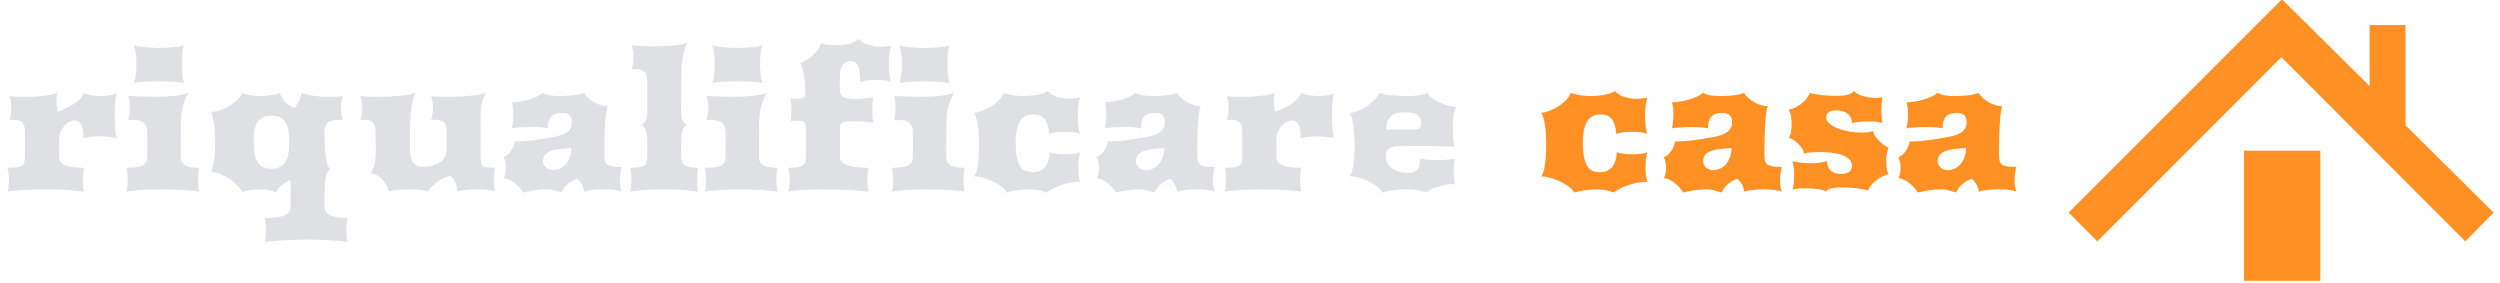 <svg xmlns="http://www.w3.org/2000/svg" xmlns:xlink="http://www.w3.org/1999/xlink" xmlns:svgjs="http://svgjs.dev/svgjs" width="1500" height="170" viewBox="0 0 1500 170"><g transform="matrix(1,0,0,1,-0.909,-0.768)"><svg xmlns="http://www.w3.org/2000/svg" xmlns:xlink="http://www.w3.org/1999/xlink" viewBox="0 0 396 45" data-background-color="#293040" preserveAspectRatio="xMidYMid meet" height="170" width="1500"><g id="tight-bounds" transform="matrix(1,0,0,1,0.24,0.203)"><svg viewBox="0 0 395.52 44.594" height="44.594" width="395.52"><g><svg viewBox="0 0 488.242 55.048" height="44.594" width="395.52"><g transform="matrix(1,0,0,1,0,7.608)"><svg viewBox="0 0 395.52 39.832" height="39.832" width="395.52"><g id="textblocktransform"><svg viewBox="0 0 395.52 39.832" height="39.832" width="395.52" id="textblock"><g><svg viewBox="0 0 395.52 39.832" height="39.832" width="395.52"><g transform="matrix(1,0,0,1,0,0)"><svg width="395.52" viewBox="2.69 -40.77 535.9 54.2" height="39.832" data-palette-color="#dee0e4"><g class="wordmark-text-0" data-fill-palette-color="primary" id="text-0"><path d="M2.69 0L2.69 0Q2.88-0.63 2.95-1.51 3.03-2.39 3.03-3.25L3.03-3.25Q3.03-4.03 2.93-4.81 2.83-5.59 2.69-6.35L2.69-6.35Q4.05-6.35 4.94-6.47 5.83-6.59 6.37-6.9 6.91-7.2 7.12-7.76 7.32-8.33 7.32-9.2L7.32-9.2 7.32-15.99Q7.3-17.04 7.06-17.66 6.81-18.29 6.38-18.62 5.96-18.95 5.33-19.06 4.71-19.17 3.93-19.17L3.93-19.17 3.17-19.17Q3.37-19.65 3.52-20.52 3.66-21.39 3.66-22.34L3.66-22.34Q3.66-23.27 3.53-24.11 3.39-24.95 3.17-25.46L3.17-25.46Q3.88-25.37 4.87-25.32 5.86-25.27 7.01-25.27L7.01-25.27Q8.18-25.27 9.44-25.33 10.69-25.39 11.89-25.51 13.09-25.63 14.15-25.85 15.21-26.07 15.99-26.37L15.99-26.37Q15.82-25.88 15.76-25.38 15.7-24.88 15.7-24.34L15.7-24.34Q15.7-23.58 15.81-22.83 15.92-22.07 16.04-21.36L16.04-21.36Q17.09-21.66 18.25-22.2 19.41-22.75 20.42-23.44 21.44-24.12 22.14-24.88 22.85-25.63 23.02-26.37L23.02-26.37Q23.73-25.95 24.87-25.73 26-25.51 27.47-25.51L27.47-25.51Q28.05-25.51 28.69-25.55 29.32-25.59 29.92-25.67 30.52-25.76 31.02-25.93 31.52-26.1 31.84-26.37L31.84-26.37Q31.64-25.88 31.53-25.15 31.42-24.41 31.36-23.57 31.3-22.73 31.27-21.86 31.25-21 31.25-20.24L31.25-20.24Q31.25-19.48 31.3-18.52 31.35-17.55 31.42-16.66 31.49-15.77 31.6-15.11 31.71-14.45 31.84-14.28L31.84-14.28Q31.03-14.48 29.82-14.61 28.61-14.75 27.29-14.75L27.29-14.75Q25.98-14.75 24.8-14.61 23.63-14.48 22.9-14.28L22.9-14.28Q22.9-16.89 22.3-17.94 21.7-18.99 20.53-18.99L20.53-18.99Q19.95-18.99 19.25-18.66 18.55-18.33 17.96-17.7 17.36-17.07 16.92-16.15 16.48-15.23 16.41-14.06L16.41-14.06 16.43-9.2Q16.43-8.33 16.93-7.76 17.43-7.2 18.31-6.9 19.19-6.59 20.41-6.47 21.63-6.35 23.07-6.35L23.07-6.35Q22.92-5.83 22.84-5.08 22.75-4.32 22.75-3.47L22.75-3.47Q22.75-2.54 22.83-1.6 22.9-0.66 23.07 0L23.07 0Q22.29-0.12 21.14-0.23 20-0.34 18.63-0.43 17.26-0.51 15.72-0.56 14.18-0.61 12.65-0.61L12.65-0.61Q11.47-0.61 10.02-0.57 8.57-0.54 7.15-0.45 5.74-0.37 4.53-0.26 3.32-0.15 2.69 0ZM36.35-28.93L36.35-28.93Q36.5-29.2 36.63-29.74 36.77-30.27 36.85-30.98 36.94-31.69 37-32.51 37.06-33.33 37.06-34.18L37.06-34.18Q37.06-34.96 37-35.71 36.94-36.45 36.84-37.1 36.74-37.74 36.61-38.26 36.47-38.77 36.33-39.06L36.33-39.06Q36.77-38.92 37.49-38.78 38.21-38.65 39.1-38.55 39.99-38.45 40.98-38.39 41.97-38.33 42.92-38.33L42.92-38.33Q43.8-38.33 44.83-38.37 45.87-38.4 46.84-38.5 47.8-38.6 48.58-38.73 49.36-38.87 49.75-39.06L49.75-39.06Q49.61-38.75 49.5-38.23 49.39-37.72 49.3-37.07 49.22-36.43 49.18-35.68 49.14-34.94 49.14-34.18L49.14-34.18Q49.14-33.4 49.18-32.64 49.22-31.88 49.3-31.19 49.39-30.49 49.5-29.91 49.61-29.32 49.75-28.93L49.75-28.93Q49.36-29.05 48.62-29.14 47.87-29.22 46.93-29.28 45.99-29.35 44.97-29.38 43.94-29.42 42.99-29.42L42.99-29.42Q42.04-29.42 41.04-29.38 40.04-29.35 39.12-29.28 38.21-29.22 37.47-29.14 36.74-29.05 36.35-28.93ZM34.4 0L34.4 0Q34.59-0.63 34.67-1.51 34.74-2.39 34.74-3.25L34.74-3.25Q34.74-4.03 34.64-4.81 34.54-5.59 34.4-6.35L34.4-6.35Q35.76-6.35 36.8-6.47 37.84-6.59 38.54-6.9 39.23-7.2 39.58-7.76 39.94-8.33 39.94-9.2L39.94-9.2 39.94-15.99Q39.91-17.04 39.56-17.66 39.21-18.29 38.62-18.62 38.03-18.95 37.27-19.06 36.5-19.17 35.64-19.17L35.64-19.17 34.86-19.17Q35.06-19.65 35.2-20.52 35.35-21.39 35.35-22.34L35.35-22.34Q35.35-23.27 35.21-24.13 35.08-25 34.86-25.51L34.86-25.51Q36.94-25.42 38.73-25.37 40.52-25.32 42.11-25.32L42.11-25.32Q45.07-25.32 47.21-25.55 49.36-25.78 50.9-26.37L50.9-26.37Q50.41-25.42 50.05-24.55 49.68-23.68 49.42-22.72 49.17-21.75 49.03-20.61 48.9-19.46 48.9-17.97L48.9-17.97 48.87-9.2Q48.87-8.33 49.25-7.76 49.63-7.2 50.29-6.9 50.95-6.59 51.85-6.47 52.76-6.35 53.81-6.35L53.81-6.35Q53.66-5.83 53.57-5.08 53.49-4.32 53.49-3.47L53.49-3.47Q53.49-2.54 53.55-1.6 53.61-0.66 53.81 0L53.81 0Q53.15-0.12 52-0.23 50.85-0.34 49.5-0.43 48.14-0.51 46.66-0.56 45.19-0.61 43.87-0.61L43.87-0.61Q42.7-0.61 41.32-0.57 39.94-0.54 38.61-0.45 37.28-0.37 36.15-0.26 35.03-0.15 34.4 0ZM56.98-5.25L56.98-5.25Q57.27-5.88 57.65-7.84 58.03-9.79 58.03-13.26L58.03-13.26Q58.03-16.7 57.65-18.65 57.27-20.61 56.98-21.24L56.98-21.24Q58.32-21.34 59.64-21.83 60.96-22.31 62.09-23.03 63.23-23.75 64.08-24.62 64.94-25.49 65.35-26.37L65.35-26.37Q65.64-26.15 66.14-25.99 66.65-25.83 67.29-25.72 67.94-25.61 68.67-25.56 69.4-25.51 70.16-25.51L70.16-25.51Q70.97-25.51 71.76-25.59 72.55-25.66 73.25-25.78 73.95-25.9 74.47-26.05 75-26.2 75.26-26.37L75.26-26.37Q75.51-25.56 75.93-24.91 76.36-24.27 76.9-23.77 77.44-23.27 78.03-22.92 78.63-22.58 79.22-22.39L79.22-22.39Q80-23.24 80.49-24.28 80.98-25.32 81.05-26.37L81.05-26.37Q81.83-26.07 82.76-25.85 83.69-25.63 84.69-25.51 85.69-25.39 86.71-25.33 87.74-25.27 88.72-25.27L88.72-25.27Q89.67-25.27 90.53-25.32 91.4-25.37 92.11-25.46L92.11-25.46Q91.89-24.95 91.76-24.11 91.62-23.27 91.62-22.34L91.62-22.34Q91.62-21.39 91.77-20.52 91.91-19.65 92.11-19.17L92.11-19.17 91.33-19.17Q90.47-19.17 89.73-19.06 88.98-18.95 88.43-18.62 87.89-18.29 87.56-17.66 87.23-17.04 87.23-15.99L87.23-15.99Q87.23-14.23 87.29-12.55 87.35-10.86 87.53-9.5 87.71-8.13 88.02-7.19 88.33-6.25 88.81-6.01L88.81-6.01Q88.3-5.83 88-5.16 87.69-4.49 87.52-3.42 87.35-2.34 87.29-0.89 87.23 0.56 87.23 2.27L87.23 2.27 87.28 4.2Q87.28 5.08 87.81 5.64 88.35 6.2 89.23 6.51 90.11 6.81 91.19 6.93 92.28 7.06 93.38 7.06L93.38 7.06Q93.23 7.81 93.13 8.59 93.04 9.38 93.04 10.16L93.04 10.16Q93.04 11.01 93.11 11.9 93.18 12.79 93.38 13.43L93.38 13.43Q92.72 13.28 91.41 13.16 90.11 13.04 88.56 12.96 87.01 12.89 85.43 12.84 83.86 12.79 82.69 12.79L82.69 12.79Q81.15 12.79 79.46 12.84 77.78 12.89 76.22 12.99 74.65 13.09 73.36 13.2 72.07 13.31 71.28 13.43L71.28 13.43Q71.45 12.77 71.53 11.82 71.6 10.86 71.6 9.94L71.6 9.94Q71.6 9.08 71.52 8.33 71.43 7.57 71.28 7.06L71.28 7.06Q72.7 7.06 73.96 6.93 75.21 6.81 76.15 6.51 77.09 6.2 77.63 5.64 78.17 5.08 78.17 4.2L78.17 4.2 78.17-3.1Q76.46-2.39 75.51-1.5 74.56-0.61 74.29 0.24L74.29 0.24Q73.7-0.1 72.48-0.35 71.26-0.61 69.72-0.61L69.72-0.61Q68.23-0.61 67.06-0.35 65.89-0.1 65.35 0.24L65.35 0.24Q64.94-0.61 64.08-1.54 63.23-2.47 62.1-3.26 60.98-4.05 59.65-4.6 58.32-5.15 56.98-5.25ZM68.31-13.23L68.31-13.23Q68.31-11.35 68.56-10.01 68.82-8.67 69.4-7.8 69.99-6.93 70.92-6.52 71.85-6.1 73.19-6.1L73.19-6.1Q74.6-6.1 75.51-6.64 76.41-7.18 76.92-8.13 77.44-9.08 77.63-10.39 77.83-11.69 77.83-13.23L77.83-13.23Q77.83-14.77 77.63-16.05 77.44-17.33 76.92-18.27 76.41-19.21 75.51-19.74 74.6-20.26 73.19-20.26L73.19-20.26Q71.85-20.26 70.92-19.87 69.99-19.48 69.4-18.63 68.82-17.77 68.56-16.44 68.31-15.11 68.31-13.23ZM99.55-5.03L99.55-5.03Q100.33-6.01 100.63-7.52 100.92-9.03 100.9-11.16L100.9-11.16 100.85-15.99Q100.82-17.04 100.6-17.66 100.38-18.29 99.97-18.62 99.55-18.95 98.94-19.06 98.33-19.17 97.55-19.17L97.55-19.17 96.79-19.17Q96.99-19.65 97.14-20.52 97.28-21.39 97.28-22.34L97.28-22.34Q97.28-23.27 97.15-24.13 97.01-25 96.79-25.51L96.79-25.51Q97.55-25.39 98.75-25.34 99.94-25.29 101.38-25.29L101.38-25.29Q102.75-25.29 104.23-25.35 105.71-25.42 107.07-25.54 108.44-25.66 109.61-25.87 110.78-26.07 111.56-26.37L111.56-26.37Q111.08-25.42 110.77-24.21 110.47-23 110.3-21.63 110.12-20.26 110.08-18.79 110.03-17.31 110.03-15.82L110.03-15.82 110.03-11.57Q110.03-10.62 110.15-9.74 110.27-8.86 110.64-8.17 111-7.47 111.66-7.06 112.32-6.64 113.4-6.64L113.4-6.64Q114.49-6.64 115.63-6.86 116.76-7.08 117.7-7.63 118.64-8.18 119.23-9.11 119.82-10.03 119.82-11.43L119.82-11.43 119.82-15.99Q119.79-16.92 119.66-17.53 119.52-18.14 119.13-18.51 118.74-18.87 118.05-19.02 117.35-19.17 116.18-19.17L116.18-19.17 115.67-19.17Q115.86-19.65 116.01-20.52 116.15-21.39 116.15-22.34L116.15-22.34Q116.15-23.27 116.02-24.13 115.89-25 115.67-25.51L115.67-25.51Q116.42-25.39 117.62-25.34 118.82-25.29 120.26-25.29L120.26-25.29Q121.62-25.29 123.1-25.35 124.58-25.42 125.94-25.54 127.31-25.66 128.48-25.87 129.66-26.07 130.44-26.37L130.44-26.37Q129.92-25.78 129.61-24.96 129.29-24.15 129.13-23.16 128.97-22.17 128.92-21.04 128.87-19.92 128.87-18.77L128.87-18.77Q128.87-18.02 128.89-17.27 128.9-16.53 128.9-15.82L128.9-15.82 128.87-9.52Q128.87-8.52 128.94-7.9 129-7.28 129.36-6.93 129.73-6.59 130.52-6.47 131.32-6.35 132.78-6.35L132.78-6.35Q132.59-5.79 132.48-4.97 132.37-4.15 132.37-3.32L132.37-3.32Q132.37-2.39 132.45-1.48 132.54-0.56 132.78 0L132.78 0Q132.19-0.27 130.88-0.44 129.56-0.61 128-0.61L128-0.61Q126.24-0.61 124.8-0.44 123.36-0.27 122.58 0L122.58 0Q122.58-0.85 122.42-1.51 122.26-2.17 122.01-2.69 121.77-3.2 121.45-3.56 121.14-3.93 120.82-4.2L120.82-4.2Q119.79-4 118.84-3.54 117.89-3.08 117.09-2.48 116.3-1.88 115.74-1.22 115.18-0.56 114.96 0L114.96 0Q114.76-0.15 114.21-0.26 113.66-0.37 112.94-0.45 112.22-0.54 111.42-0.57 110.61-0.61 109.88-0.61L109.88-0.61Q109.15-0.61 108.35-0.57 107.56-0.54 106.8-0.45 106.05-0.37 105.42-0.26 104.8-0.15 104.44 0L104.44 0Q104.22-0.85 103.76-1.67 103.31-2.49 102.68-3.17 102.04-3.86 101.25-4.35 100.46-4.83 99.55-5.03ZM135.02-3.59L135.02-3.59Q135.34-4.15 135.49-4.88 135.63-5.62 135.63-6.37L135.63-6.37Q135.63-7.15 135.46-7.93 135.29-8.72 135.02-9.2L135.02-9.2Q135.68-9.42 136.21-9.91 136.73-10.4 137.11-11.01 137.49-11.62 137.73-12.26 137.98-12.89 138.05-13.43L138.05-13.43Q138.17-13.38 138.32-13.38 138.47-13.38 138.64-13.38L138.64-13.38Q140.44-13.38 143.01-13.72 145.57-14.06 148.55-14.62L148.55-14.62Q149.94-14.89 150.84-15.28 151.75-15.67 152.28-16.17 152.82-16.67 153.03-17.26 153.24-17.85 153.24-18.51L153.24-18.51Q153.24-19.7 152.64-20.35 152.04-21 150.58-21L150.58-21Q148.65-21 147.73-20.03 146.82-19.07 146.82-16.87L146.82-16.87Q146.01-17.07 144.86-17.15 143.72-17.24 142.32-17.24L142.32-17.24Q141.62-17.24 140.9-17.21 140.18-17.19 139.49-17.15 138.81-17.11 138.22-17.04 137.64-16.97 137.22-16.87L137.22-16.87Q137.37-17.63 137.48-18.58 137.59-19.53 137.59-20.8L137.59-20.8Q137.59-21.22 137.58-21.57 137.56-21.92 137.53-22.27 137.49-22.61 137.42-22.99 137.34-23.36 137.22-23.83L137.22-23.83Q138.25-23.83 139.47-24.04 140.69-24.24 141.85-24.58 143.01-24.93 143.96-25.39 144.91-25.85 145.42-26.37L145.42-26.37Q145.86-26.15 146.28-25.99 146.69-25.83 147.23-25.72 147.77-25.61 148.48-25.56 149.18-25.51 150.19-25.51L150.19-25.51Q152.48-25.51 154.1-25.74 155.73-25.98 156.44-26.37L156.44-26.37Q156.83-25.63 157.56-24.98 158.29-24.32 159.16-23.84 160.02-23.36 160.92-23.08 161.81-22.8 162.54-22.8L162.54-22.8 162.76-22.8Q162.54-22.27 162.39-21.31 162.25-20.36 162.15-19.18 162.05-17.99 162-16.67 161.95-15.36 161.92-14.07 161.88-12.79 161.88-11.67 161.88-10.55 161.88-9.77L161.88-9.77Q161.88-8.76 162.05-8.14 162.22-7.52 162.72-7.18 163.22-6.84 164.14-6.71 165.05-6.59 166.52-6.59L166.52-6.59Q166.42-6.3 166.34-5.87 166.25-5.44 166.18-4.96 166.1-4.47 166.07-3.98 166.03-3.49 166.03-3.08L166.03-3.08Q166.03-1.17 166.52 0L166.52 0Q165.93-0.27 164.61-0.44 163.3-0.61 161.73-0.61L161.73-0.61Q159.98-0.61 158.62-0.44 157.27-0.27 156.48 0L156.48 0Q156.29-1.34 155.74-2.15 155.19-2.95 154.63-3.42L154.63-3.42Q153.77-3.15 153.07-2.7 152.36-2.25 151.81-1.72 151.26-1.2 150.92-0.67 150.58-0.15 150.48 0.24L150.48 0.24Q149.92 0.1 149.47-0.05 149.01-0.2 148.55-0.33 148.09-0.46 147.55-0.54 147.01-0.61 146.28-0.61L146.28-0.61Q145.52-0.61 144.68-0.54 143.84-0.46 143.01-0.33 142.18-0.2 141.46-0.05 140.74 0.1 140.22 0.24L140.22 0.24Q139.81-0.44 139.2-1.11 138.59-1.78 137.89-2.33 137.2-2.88 136.45-3.22 135.71-3.56 135.02-3.59ZM145.52-8.13L145.52-8.13Q145.52-7.54 145.77-7.09 146.01-6.64 146.39-6.34 146.77-6.03 147.23-5.87 147.7-5.71 148.13-5.71L148.13-5.71Q148.94-5.71 149.78-6.03 150.62-6.35 151.33-7.04 152.04-7.74 152.53-8.86 153.02-9.99 153.12-11.6L153.12-11.6Q151.02-11.55 149.56-11.32 148.11-11.08 147.21-10.66 146.3-10.23 145.91-9.59 145.52-8.96 145.52-8.13ZM168.76 0L168.76 0Q168.96-0.63 169.03-1.51 169.1-2.39 169.1-3.25L169.1-3.25Q169.1-4.03 169.01-4.81 168.91-5.59 168.76-6.35L168.76-6.35Q170.13-6.35 171.02-6.47 171.91-6.59 172.42-6.9 172.94-7.2 173.13-7.76 173.33-8.33 173.33-9.2L173.33-9.2 173.33-13.31Q173.33-14.09 173.24-14.87 173.16-15.65 172.96-16.28 172.77-16.92 172.44-17.37 172.11-17.82 171.64-17.94L171.64-17.94Q172.16-18.09 172.49-18.35 172.81-18.6 173-19.04 173.18-19.48 173.25-20.15 173.33-20.83 173.33-21.8L173.33-21.8 173.33-29.54Q173.3-30.59 173.06-31.21 172.81-31.84 172.39-32.17 171.96-32.5 171.34-32.6 170.72-32.71 169.93-32.71L169.93-32.71 169.18-32.71Q169.37-33.2 169.52-34.07 169.67-34.94 169.67-35.89L169.67-35.89Q169.67-36.82 169.53-37.68 169.4-38.55 169.18-39.06L169.18-39.06Q169.64-38.99 170.3-38.94 170.96-38.89 171.74-38.85 172.52-38.82 173.4-38.79 174.28-38.77 175.21-38.77L175.21-38.77Q176.45-38.77 177.72-38.82 178.99-38.87 180.15-38.96 181.31-39.06 182.3-39.23 183.29-39.4 183.95-39.67L183.95-39.67Q183.43-38.72 183.14-37.55 182.85-36.38 182.68-35.06 182.51-33.74 182.46-32.3 182.41-30.86 182.41-29.37L182.41-29.37 182.38-21.75Q182.38-20.78 182.47-20.1 182.56-19.43 182.75-18.99 182.95-18.55 183.26-18.31 183.58-18.07 184.07-17.94L184.07-17.94Q183.56-17.8 183.23-17.35 182.9-16.89 182.71-16.26 182.53-15.63 182.46-14.86 182.38-14.09 182.38-13.31L182.38-13.31 182.38-9.2Q182.38-8.33 182.7-7.76 183.02-7.2 183.62-6.9 184.22-6.59 185.06-6.47 185.9-6.35 186.95-6.35L186.95-6.35Q186.8-5.83 186.72-5.08 186.63-4.32 186.63-3.47L186.63-3.47Q186.63-2.54 186.69-1.6 186.76-0.66 186.95 0L186.95 0Q186.29-0.12 185.18-0.23 184.07-0.34 182.75-0.43 181.43-0.51 180-0.56 178.58-0.61 177.26-0.61L177.26-0.61Q176.09-0.61 174.85-0.57 173.62-0.54 172.49-0.45 171.35-0.37 170.37-0.26 169.4-0.15 168.76 0ZM190.63-28.93L190.63-28.93Q190.78-29.2 190.92-29.74 191.05-30.27 191.13-30.98 191.22-31.69 191.28-32.51 191.34-33.33 191.34-34.18L191.34-34.18Q191.34-34.96 191.28-35.71 191.22-36.45 191.12-37.1 191.03-37.74 190.89-38.26 190.76-38.77 190.61-39.06L190.61-39.06Q191.05-38.92 191.77-38.78 192.49-38.65 193.38-38.55 194.27-38.45 195.26-38.39 196.25-38.33 197.2-38.33L197.2-38.33Q198.08-38.33 199.12-38.37 200.16-38.4 201.12-38.5 202.08-38.6 202.87-38.73 203.65-38.87 204.04-39.06L204.04-39.06Q203.89-38.75 203.78-38.23 203.67-37.72 203.59-37.07 203.5-36.43 203.46-35.68 203.43-34.94 203.43-34.18L203.43-34.18Q203.43-33.4 203.46-32.64 203.5-31.88 203.59-31.19 203.67-30.49 203.78-29.91 203.89-29.32 204.04-28.93L204.04-28.93Q203.65-29.05 202.9-29.14 202.16-29.22 201.22-29.28 200.28-29.35 199.25-29.38 198.23-29.42 197.28-29.42L197.28-29.42Q196.32-29.42 195.32-29.38 194.32-29.35 193.41-29.28 192.49-29.22 191.76-29.14 191.03-29.05 190.63-28.93ZM188.68 0L188.68 0Q188.88-0.63 188.95-1.51 189.02-2.39 189.02-3.25L189.02-3.25Q189.02-4.03 188.93-4.81 188.83-5.59 188.68-6.35L188.68-6.35Q190.05-6.35 191.09-6.47 192.12-6.59 192.82-6.9 193.52-7.2 193.87-7.76 194.22-8.33 194.22-9.2L194.22-9.2 194.22-15.99Q194.2-17.04 193.84-17.66 193.49-18.29 192.9-18.62 192.32-18.95 191.55-19.06 190.78-19.17 189.93-19.17L189.93-19.17 189.15-19.17Q189.34-19.65 189.49-20.52 189.63-21.39 189.63-22.34L189.63-22.34Q189.63-23.27 189.5-24.13 189.36-25 189.15-25.51L189.15-25.51Q191.22-25.42 193.01-25.37 194.81-25.32 196.4-25.32L196.4-25.32Q199.35-25.32 201.5-25.55 203.65-25.78 205.19-26.37L205.19-26.37Q204.7-25.42 204.33-24.55 203.96-23.68 203.71-22.72 203.45-21.75 203.32-20.61 203.18-19.46 203.18-17.97L203.18-17.97 203.16-9.2Q203.16-8.33 203.54-7.76 203.92-7.2 204.57-6.9 205.23-6.59 206.14-6.47 207.04-6.35 208.09-6.35L208.09-6.35Q207.94-5.83 207.86-5.08 207.77-4.32 207.77-3.47L207.77-3.47Q207.77-2.54 207.83-1.6 207.9-0.66 208.09 0L208.09 0Q207.43-0.12 206.28-0.23 205.14-0.34 203.78-0.43 202.43-0.51 200.95-0.56 199.47-0.61 198.15-0.61L198.15-0.61Q196.98-0.61 195.6-0.57 194.22-0.54 192.89-0.45 191.56-0.37 190.44-0.26 189.32-0.15 188.68 0ZM210.99 0L210.99 0Q211.19-0.63 211.26-1.51 211.34-2.39 211.34-3.25L211.34-3.25Q211.34-4.03 211.24-4.81 211.14-5.59 210.99-6.35L210.99-6.35Q212.36-6.35 213.25-6.47 214.14-6.59 214.68-6.9 215.22-7.2 215.42-7.76 215.63-8.33 215.63-9.2L215.63-9.2 215.63-16.99Q215.63-17.6 215.52-17.98 215.41-18.36 215.14-18.58 214.88-18.8 214.44-18.87 214-18.95 213.34-18.95L213.34-18.95Q212.97-18.95 212.54-18.9 212.12-18.85 211.58-18.75L211.58-18.75Q211.7-19.46 211.75-20.29 211.8-21.12 211.8-21.97L211.8-21.97Q211.8-22.75 211.75-23.51 211.7-24.27 211.58-24.9L211.58-24.9Q212.63-24.76 213.36-24.76L213.36-24.76Q213.95-24.76 214.36-24.8 214.78-24.85 215.03-25.04 215.29-25.22 215.41-25.57 215.53-25.93 215.53-26.56L215.53-26.56Q215.53-27.73 215.42-28.94 215.31-30.15 215.11-31.23 214.9-32.3 214.64-33.14 214.39-33.98 214.09-34.4L214.09-34.4Q214.9-34.5 215.82-35.06 216.73-35.62 217.55-36.4 218.37-37.18 218.95-38.06 219.54-38.94 219.68-39.67L219.68-39.67Q220.22-39.31 221.42-39.18 222.61-39.06 224.01-39.06L224.01-39.06Q226.15-39.06 227.57-39.53 228.99-39.99 229.74-40.77L229.74-40.77Q230.09-40.31 230.67-39.92 231.26-39.53 232.01-39.25 232.77-38.96 233.65-38.81 234.53-38.65 235.46-38.65L235.46-38.65Q236.75-38.65 237.38-38.76 238.02-38.87 238.39-38.96L238.39-38.96Q238.09-38.18 237.93-36.84 237.78-35.5 237.78-34.13L237.78-34.13Q237.78-33.4 237.81-32.65 237.85-31.91 237.93-31.25 238.02-30.59 238.13-30.07 238.24-29.54 238.39-29.25L238.39-29.25Q237.78-29.54 236.77-29.68 235.77-29.81 234.38-29.81L234.38-29.81Q232.99-29.81 231.92-29.68 230.84-29.54 230.11-29.25L230.11-29.25Q230.11-32.15 229.58-33.48 229.06-34.81 227.55-34.81L227.55-34.81Q226.18-34.81 225.45-33.79 224.71-32.76 224.71-30.37L224.71-30.37 224.71-27.12Q224.71-26.51 224.86-26.06 225.01-25.61 225.46-25.31 225.91-25 226.73-24.85 227.55-24.71 228.91-24.71L228.91-24.71Q230.67-24.71 233.6-25.15L233.6-25.15Q233.48-24.51 233.43-23.66 233.38-22.8 233.38-21.9L233.38-21.9Q233.38-19.82 233.6-18.43L233.6-18.43Q232.06-18.6 230.92-18.68 229.77-18.75 228.86-18.75L228.86-18.75Q227.47-18.75 226.65-18.69 225.84-18.63 225.41-18.43 224.98-18.24 224.86-17.87 224.74-17.5 224.74-16.89L224.74-16.89 224.74-9.2Q224.74-8.33 225.4-7.76 226.06-7.2 227.12-6.9 228.18-6.59 229.55-6.47 230.92-6.35 232.36-6.35L232.36-6.35Q232.21-5.83 232.12-5.08 232.04-4.32 232.04-3.47L232.04-3.47Q232.04-2.54 232.11-1.6 232.18-0.66 232.36 0L232.36 0Q231.57-0.12 230.16-0.23 228.74-0.34 227.05-0.43 225.35-0.51 223.55-0.56 221.76-0.61 220.22-0.61L220.22-0.61Q219.05-0.61 217.71-0.57 216.36-0.54 215.08-0.45 213.8-0.37 212.71-0.26 211.63-0.15 210.99 0ZM240.58-28.93L240.58-28.93Q240.73-29.2 240.86-29.74 241-30.27 241.08-30.98 241.17-31.69 241.23-32.51 241.29-33.33 241.29-34.18L241.29-34.18Q241.29-34.96 241.23-35.71 241.17-36.45 241.07-37.1 240.97-37.74 240.84-38.26 240.7-38.77 240.56-39.06L240.56-39.06Q241-38.92 241.72-38.78 242.44-38.65 243.33-38.55 244.22-38.45 245.21-38.39 246.2-38.33 247.15-38.33L247.15-38.33Q248.03-38.33 249.06-38.37 250.1-38.4 251.07-38.5 252.03-38.6 252.81-38.73 253.59-38.87 253.98-39.06L253.98-39.06Q253.84-38.75 253.73-38.23 253.62-37.72 253.53-37.07 253.45-36.43 253.41-35.68 253.37-34.94 253.37-34.18L253.37-34.18Q253.37-33.4 253.41-32.64 253.45-31.88 253.53-31.19 253.62-30.49 253.73-29.91 253.84-29.32 253.98-28.93L253.98-28.93Q253.59-29.05 252.85-29.14 252.1-29.22 251.16-29.28 250.22-29.35 249.2-29.38 248.17-29.42 247.22-29.42L247.22-29.42Q246.27-29.42 245.27-29.38 244.27-29.35 243.35-29.28 242.44-29.22 241.7-29.14 240.97-29.05 240.58-28.93ZM238.63 0L238.63 0Q238.82-0.63 238.9-1.51 238.97-2.39 238.97-3.25L238.97-3.25Q238.97-4.03 238.87-4.81 238.77-5.59 238.63-6.35L238.63-6.35Q239.99-6.35 241.03-6.47 242.07-6.59 242.77-6.9 243.46-7.2 243.82-7.76 244.17-8.33 244.17-9.2L244.17-9.2 244.17-15.99Q244.15-17.04 243.79-17.66 243.44-18.29 242.85-18.62 242.27-18.95 241.5-19.06 240.73-19.17 239.87-19.17L239.87-19.17 239.09-19.17Q239.29-19.65 239.43-20.52 239.58-21.39 239.58-22.34L239.58-22.34Q239.58-23.27 239.45-24.13 239.31-25 239.09-25.51L239.09-25.51Q241.17-25.42 242.96-25.37 244.76-25.32 246.34-25.32L246.34-25.32Q249.3-25.32 251.44-25.55 253.59-25.78 255.13-26.37L255.13-26.37Q254.64-25.42 254.28-24.55 253.91-23.68 253.65-22.72 253.4-21.75 253.26-20.61 253.13-19.46 253.13-17.97L253.13-17.97 253.11-9.2Q253.11-8.33 253.48-7.76 253.86-7.2 254.52-6.9 255.18-6.59 256.08-6.47 256.99-6.35 258.04-6.35L258.04-6.35Q257.89-5.83 257.8-5.08 257.72-4.32 257.72-3.47L257.72-3.47Q257.72-2.54 257.78-1.6 257.84-0.66 258.04 0L258.04 0Q257.38-0.12 256.23-0.23 255.08-0.34 253.73-0.43 252.37-0.51 250.9-0.56 249.42-0.61 248.1-0.61L248.1-0.61Q246.93-0.61 245.55-0.57 244.17-0.54 242.84-0.45 241.51-0.37 240.39-0.26 239.26-0.15 238.63 0ZM260.77-4.05L260.5-4.05Q260.89-4.47 261.15-5.4 261.4-6.32 261.56-7.52 261.72-8.72 261.78-10.06 261.84-11.4 261.84-12.65L261.84-12.65Q261.84-13.87 261.77-15.16 261.7-16.46 261.53-17.6 261.35-18.75 261.11-19.65 260.87-20.56 260.5-21L260.5-21Q261.48-21.09 262.7-21.56 263.92-22.02 265.05-22.73 266.19-23.44 267.1-24.38 268.02-25.32 268.41-26.37L268.41-26.37Q268.73-26.2 269.28-26.05 269.83-25.9 270.52-25.78 271.22-25.66 272.04-25.59 272.85-25.51 273.71-25.51L273.71-25.51Q274.76-25.51 275.76-25.61 276.76-25.71 277.61-25.88 278.47-26.05 279.14-26.31 279.81-26.56 280.18-26.86L280.18-26.86Q280.52-26.39 281.11-26.01 281.69-25.63 282.45-25.35 283.21-25.07 284.08-24.93 284.96-24.78 285.89-24.78L285.89-24.78Q287.18-24.78 287.82-24.89 288.45-25 288.82-25.1L288.82-25.1Q288.53-24.32 288.37-22.97 288.21-21.63 288.21-20.26L288.21-20.26Q288.21-19.53 288.25-18.79 288.28-18.04 288.37-17.38 288.45-16.72 288.56-16.2 288.67-15.67 288.82-15.38L288.82-15.38Q288.21-15.67 287.21-15.81 286.21-15.94 284.82-15.94L284.82-15.94Q283.42-15.94 282.35-15.81 281.28-15.67 280.54-15.38L280.54-15.38Q280.35-17.97 279.4-19.27 278.44-20.58 276.42-20.58L276.42-20.58Q275.42-20.58 274.54-20.26 273.66-19.95 273.01-19.1 272.37-18.26 271.99-16.82 271.61-15.38 271.61-13.13L271.61-13.13Q271.61-10.6 271.96-9.05 272.32-7.5 272.91-6.63 273.51-5.76 274.34-5.47 275.17-5.18 276.12-5.18L276.12-5.18Q277.39-5.18 278.25-5.63 279.1-6.08 279.62-6.81 280.13-7.54 280.37-8.51 280.62-9.47 280.69-10.5L280.69-10.5Q281.54-10.18 282.68-10.07 283.82-9.96 284.99-9.96L284.99-9.96Q286.04-9.96 287.03-10.07 288.01-10.18 288.82-10.5L288.82-10.5Q288.7-10.13 288.6-9.61 288.5-9.08 288.44-8.53 288.38-7.98 288.36-7.45 288.33-6.91 288.33-6.49L288.33-6.49Q288.33-5.74 288.37-5.16 288.41-4.59 288.48-4.13 288.55-3.66 288.64-3.27 288.72-2.88 288.82-2.51L288.82-2.51Q288.62-2.54 288.43-2.55 288.23-2.56 288.04-2.56L288.04-2.56Q287.01-2.56 285.85-2.32 284.69-2.08 283.58-1.68 282.47-1.29 281.48-0.79 280.5-0.29 279.84 0.24L279.84 0.24Q279.13-0.05 277.94-0.33 276.76-0.61 275.37-0.61L275.37-0.61Q274.49-0.61 273.59-0.54 272.68-0.46 271.88-0.33 271.07-0.2 270.39-0.05 269.7 0.1 269.24 0.24L269.24 0.24Q269.14-0.17 268.67-0.66 268.19-1.15 267.47-1.62 266.75-2.1 265.87-2.54 264.99-2.98 264.09-3.32 263.19-3.66 262.32-3.86 261.45-4.05 260.77-4.05L260.77-4.05ZM293.21-3.59L293.21-3.59Q293.53-4.15 293.68-4.88 293.82-5.62 293.82-6.37L293.82-6.37Q293.82-7.15 293.65-7.93 293.48-8.72 293.21-9.2L293.21-9.2Q293.87-9.42 294.4-9.91 294.92-10.4 295.3-11.01 295.68-11.62 295.92-12.26 296.17-12.89 296.24-13.43L296.24-13.43Q296.36-13.38 296.51-13.38 296.65-13.38 296.83-13.38L296.83-13.38Q298.63-13.38 301.2-13.72 303.76-14.06 306.74-14.62L306.74-14.62Q308.13-14.89 309.03-15.28 309.94-15.67 310.47-16.17 311.01-16.67 311.22-17.26 311.43-17.85 311.43-18.51L311.43-18.51Q311.43-19.7 310.83-20.35 310.23-21 308.76-21L308.76-21Q306.84-21 305.92-20.03 305-19.07 305-16.87L305-16.87Q304.2-17.07 303.05-17.15 301.9-17.24 300.51-17.24L300.51-17.24Q299.8-17.24 299.08-17.21 298.36-17.19 297.68-17.15 297-17.11 296.41-17.04 295.82-16.97 295.41-16.87L295.41-16.87Q295.56-17.63 295.67-18.58 295.78-19.53 295.78-20.8L295.78-20.8Q295.78-21.22 295.76-21.57 295.75-21.92 295.71-22.27 295.68-22.61 295.6-22.99 295.53-23.36 295.41-23.83L295.41-23.83Q296.43-23.83 297.66-24.04 298.88-24.24 300.04-24.58 301.2-24.93 302.15-25.39 303.1-25.85 303.61-26.37L303.61-26.37Q304.05-26.15 304.47-25.99 304.88-25.83 305.42-25.72 305.96-25.61 306.66-25.56 307.37-25.51 308.37-25.51L308.37-25.51Q310.67-25.51 312.29-25.74 313.92-25.98 314.62-26.37L314.62-26.37Q315.01-25.63 315.75-24.98 316.48-24.32 317.35-23.84 318.21-23.36 319.1-23.08 319.99-22.8 320.73-22.8L320.73-22.8 320.95-22.8Q320.73-22.27 320.58-21.31 320.43-20.36 320.34-19.18 320.24-17.99 320.19-16.67 320.14-15.36 320.1-14.07 320.07-12.79 320.07-11.67 320.07-10.55 320.07-9.77L320.07-9.77Q320.07-8.76 320.24-8.14 320.41-7.52 320.91-7.18 321.41-6.84 322.33-6.71 323.24-6.59 324.71-6.59L324.71-6.59Q324.61-6.3 324.52-5.87 324.44-5.44 324.36-4.96 324.29-4.47 324.25-3.98 324.22-3.49 324.22-3.08L324.22-3.08Q324.22-1.17 324.71 0L324.71 0Q324.12-0.27 322.8-0.44 321.48-0.61 319.92-0.61L319.92-0.61Q318.16-0.61 316.81-0.44 315.45-0.27 314.67 0L314.67 0Q314.48-1.34 313.93-2.15 313.38-2.95 312.82-3.42L312.82-3.42Q311.96-3.15 311.25-2.7 310.55-2.25 310-1.72 309.45-1.2 309.11-0.67 308.76-0.15 308.67 0.24L308.67 0.24Q308.1 0.1 307.65-0.05 307.2-0.2 306.74-0.33 306.27-0.46 305.74-0.54 305.2-0.61 304.47-0.61L304.47-0.61Q303.71-0.61 302.87-0.54 302.03-0.46 301.2-0.33 300.37-0.2 299.65-0.05 298.93 0.1 298.41 0.24L298.41 0.24Q298-0.44 297.39-1.11 296.78-1.78 296.08-2.33 295.39-2.88 294.64-3.22 293.9-3.56 293.21-3.59ZM303.71-8.13L303.71-8.13Q303.71-7.54 303.95-7.09 304.2-6.64 304.58-6.34 304.96-6.03 305.42-5.87 305.88-5.71 306.32-5.71L306.32-5.71Q307.13-5.71 307.97-6.03 308.81-6.35 309.52-7.04 310.23-7.74 310.72-8.86 311.21-9.99 311.3-11.6L311.3-11.6Q309.2-11.55 307.75-11.32 306.3-11.08 305.39-10.66 304.49-10.23 304.1-9.59 303.71-8.96 303.71-8.13ZM327.44 0L327.44 0Q327.63-0.63 327.71-1.51 327.78-2.39 327.78-3.25L327.78-3.25Q327.78-4.03 327.68-4.81 327.58-5.59 327.44-6.35L327.44-6.35Q328.81-6.35 329.7-6.47 330.59-6.59 331.12-6.9 331.66-7.2 331.87-7.76 332.08-8.33 332.08-9.2L332.08-9.2 332.08-15.99Q332.05-17.04 331.81-17.66 331.56-18.29 331.14-18.62 330.71-18.95 330.09-19.06 329.46-19.17 328.68-19.17L328.68-19.17 327.93-19.17Q328.12-19.65 328.27-20.52 328.41-21.39 328.41-22.34L328.41-22.34Q328.41-23.27 328.28-24.11 328.15-24.95 327.93-25.46L327.93-25.46Q328.63-25.37 329.62-25.32 330.61-25.27 331.76-25.27L331.76-25.27Q332.93-25.27 334.19-25.33 335.45-25.39 336.64-25.51 337.84-25.63 338.9-25.85 339.96-26.07 340.74-26.37L340.74-26.37Q340.57-25.88 340.51-25.38 340.45-24.88 340.45-24.34L340.45-24.34Q340.45-23.58 340.56-22.83 340.67-22.07 340.79-21.36L340.79-21.36Q341.84-21.66 343-22.2 344.16-22.75 345.18-23.44 346.19-24.12 346.9-24.88 347.6-25.63 347.78-26.37L347.78-26.37Q348.48-25.95 349.62-25.73 350.75-25.51 352.22-25.51L352.22-25.51Q352.8-25.51 353.44-25.55 354.07-25.59 354.67-25.67 355.27-25.76 355.77-25.93 356.27-26.1 356.59-26.37L356.59-26.37Q356.39-25.88 356.28-25.15 356.17-24.41 356.11-23.57 356.05-22.73 356.03-21.86 356-21 356-20.24L356-20.24Q356-19.48 356.05-18.52 356.1-17.55 356.17-16.66 356.25-15.77 356.36-15.11 356.47-14.45 356.59-14.28L356.59-14.28Q355.78-14.48 354.57-14.61 353.37-14.75 352.05-14.75L352.05-14.75Q350.73-14.75 349.56-14.61 348.39-14.48 347.65-14.28L347.65-14.28Q347.65-16.89 347.06-17.94 346.46-18.99 345.29-18.99L345.29-18.99Q344.7-18.99 344-18.66 343.31-18.33 342.71-17.7 342.11-17.07 341.67-16.15 341.23-15.23 341.16-14.06L341.16-14.06 341.18-9.2Q341.18-8.33 341.68-7.76 342.18-7.2 343.06-6.9 343.94-6.59 345.16-6.47 346.38-6.35 347.82-6.35L347.82-6.35Q347.68-5.83 347.59-5.08 347.51-4.32 347.51-3.47L347.51-3.47Q347.51-2.54 347.58-1.6 347.65-0.66 347.82 0L347.82 0Q347.04-0.12 345.9-0.23 344.75-0.34 343.38-0.43 342.01-0.51 340.48-0.56 338.94-0.61 337.4-0.61L337.4-0.61Q336.23-0.61 334.77-0.57 333.32-0.54 331.91-0.45 330.49-0.37 329.28-0.26 328.07-0.15 327.44 0ZM360.66-4.05L360.66-4.05Q361.15-4.64 361.42-5.69 361.69-6.74 361.82-7.97 361.96-9.2 361.99-10.45 362.03-11.69 362.03-12.65L362.03-12.65Q362.03-13.65 361.96-14.92 361.88-16.19 361.73-17.4 361.57-18.6 361.31-19.58 361.05-20.56 360.69-21L360.69-21Q361.76-21 363.06-21.55 364.35-22.09 365.51-22.91 366.67-23.73 367.52-24.66 368.38-25.59 368.6-26.37L368.6-26.37Q369.94-25.9 371.77-25.71 373.6-25.51 376.31-25.51L376.31-25.51Q378.22-25.51 379.46-25.73 380.71-25.95 381.49-26.37L381.49-26.37Q381.9-25.51 382.87-24.83 383.83-24.15 384.97-23.66 386.1-23.17 387.24-22.89 388.37-22.61 389.11-22.58L389.11-22.58Q388.91-22.17 388.75-21.68 388.59-21.19 388.48-20.53 388.37-19.87 388.31-18.98 388.25-18.09 388.25-16.89L388.25-16.89Q388.25-16.06 388.29-15.28 388.32-14.5 388.4-13.84 388.47-13.18 388.56-12.68 388.64-12.18 388.74-11.94L388.74-11.94Q388.13-11.99 387.1-12.02 386.08-12.06 384.86-12.1 383.64-12.13 382.31-12.15 380.98-12.16 379.78-12.16L379.78-12.16Q378.36-12.16 376.96-12.15 375.56-12.13 374.07-12.13L374.07-12.13Q372.82-12.13 372.09-11.91 371.36-11.69 370.98-11.32 370.6-10.94 370.49-10.4 370.38-9.86 370.38-9.23L370.38-9.23Q370.38-8.28 370.84-7.5 371.31-6.71 372.11-6.16 372.92-5.62 374.02-5.31 375.12-5 376.36-5L376.36-5Q377.39-5 378-5.31 378.61-5.62 378.94-6.13 379.27-6.64 379.36-7.32 379.46-8.01 379.46-8.79L379.46-8.79Q379.76-8.69 380.34-8.62 380.93-8.54 381.61-8.51 382.29-8.47 382.99-8.45 383.69-8.42 384.2-8.42L384.2-8.42Q384.71-8.42 385.37-8.45 386.03-8.47 386.68-8.51 387.32-8.54 387.89-8.62 388.45-8.69 388.79-8.79L388.79-8.79Q388.74-8.52 388.68-8.07 388.62-7.62 388.58-7.1 388.54-6.59 388.52-6.08 388.5-5.57 388.5-5.22L388.5-5.22Q388.5-4.03 388.58-3.31 388.67-2.59 388.86-2.03L388.86-2.03 388.42-2.03Q387.42-2.03 386.37-1.84 385.32-1.66 384.35-1.35 383.37-1.05 382.51-0.63 381.66-0.22 381.05 0.24L381.05 0.24Q380.71 0.02 380.11-0.13 379.51-0.29 378.79-0.4 378.07-0.51 377.28-0.56 376.48-0.61 375.75-0.61L375.75-0.61Q374.87-0.61 373.92-0.54 372.97-0.46 372.1-0.33 371.23-0.2 370.53-0.05 369.82 0.1 369.43 0.24L369.43 0.24Q369.21-0.39 368.29-1.15 367.38-1.9 366.16-2.55 364.94-3.2 363.57-3.64 362.2-4.08 361.08-4.08L361.08-4.08Q360.96-4.08 360.86-4.06 360.76-4.05 360.66-4.05ZM370.4-16.55L376.9-16.55Q377.88-16.55 378.45-16.63 379.02-16.7 379.33-16.92 379.63-17.14 379.72-17.52 379.8-17.9 379.8-18.53L379.8-18.53Q379.8-19.7 378.8-20.43 377.8-21.17 375.68-21.17L375.68-21.17Q374.36-21.17 373.41-20.95 372.46-20.73 371.81-20.19 371.16-19.65 370.82-18.77 370.48-17.9 370.4-16.55L370.4-16.55Z" fill="#dee0e4" data-fill-palette-color="primary"></path><path d="M412.08-4.05L411.81-4.05Q412.2-4.47 412.46-5.4 412.72-6.32 412.87-7.52 413.03-8.72 413.09-10.06 413.16-11.4 413.16-12.65L413.16-12.65Q413.16-13.87 413.08-15.16 413.01-16.46 412.84-17.6 412.67-18.75 412.42-19.65 412.18-20.56 411.81-21L411.81-21Q412.79-21.09 414.01-21.56 415.23-22.02 416.37-22.73 417.5-23.44 418.42-24.38 419.33-25.32 419.72-26.37L419.72-26.37Q420.04-26.2 420.59-26.05 421.14-25.9 421.83-25.78 422.53-25.66 423.35-25.59 424.17-25.51 425.02-25.51L425.02-25.51Q426.07-25.51 427.07-25.61 428.07-25.71 428.93-25.88 429.78-26.05 430.45-26.31 431.12-26.56 431.49-26.86L431.49-26.86Q431.83-26.39 432.42-26.01 433-25.63 433.76-25.35 434.52-25.07 435.4-24.93 436.28-24.78 437.2-24.78L437.2-24.78Q438.5-24.78 439.13-24.89 439.77-25 440.13-25.1L440.13-25.1Q439.84-24.32 439.68-22.97 439.52-21.63 439.52-20.26L439.52-20.26Q439.52-19.53 439.56-18.79 439.6-18.04 439.68-17.38 439.77-16.72 439.88-16.2 439.99-15.67 440.13-15.38L440.13-15.38Q439.52-15.67 438.52-15.81 437.52-15.94 436.13-15.94L436.13-15.94Q434.74-15.94 433.66-15.81 432.59-15.67 431.86-15.38L431.86-15.38Q431.66-17.97 430.71-19.27 429.76-20.58 427.73-20.58L427.73-20.58Q426.73-20.58 425.85-20.26 424.97-19.95 424.32-19.1 423.68-18.26 423.3-16.82 422.92-15.38 422.92-13.13L422.92-13.13Q422.92-10.6 423.27-9.05 423.63-7.5 424.23-6.63 424.83-5.76 425.66-5.47 426.49-5.18 427.44-5.18L427.44-5.18Q428.71-5.18 429.56-5.63 430.42-6.08 430.93-6.81 431.44-7.54 431.69-8.51 431.93-9.47 432-10.5L432-10.5Q432.86-10.18 433.99-10.07 435.13-9.96 436.3-9.96L436.3-9.96Q437.35-9.96 438.34-10.07 439.33-10.18 440.13-10.5L440.13-10.5Q440.01-10.13 439.91-9.61 439.82-9.08 439.75-8.53 439.69-7.98 439.67-7.45 439.64-6.91 439.64-6.49L439.64-6.49Q439.64-5.74 439.68-5.16 439.72-4.59 439.79-4.13 439.86-3.66 439.95-3.27 440.04-2.88 440.13-2.51L440.13-2.51Q439.94-2.54 439.74-2.55 439.55-2.56 439.35-2.56L439.35-2.56Q438.33-2.56 437.17-2.32 436.01-2.08 434.9-1.68 433.79-1.29 432.8-0.79 431.81-0.29 431.15 0.24L431.15 0.24Q430.44-0.05 429.26-0.33 428.07-0.61 426.68-0.61L426.68-0.61Q425.8-0.61 424.9-0.54 424-0.46 423.19-0.33 422.38-0.2 421.7-0.05 421.02 0.1 420.55 0.24L420.55 0.24Q420.46-0.17 419.98-0.66 419.5-1.15 418.78-1.62 418.06-2.1 417.18-2.54 416.3-2.98 415.4-3.32 414.5-3.66 413.63-3.86 412.76-4.05 412.08-4.05L412.08-4.05ZM444.52-3.59L444.52-3.59Q444.84-4.15 444.99-4.88 445.14-5.62 445.14-6.37L445.14-6.37Q445.14-7.15 444.96-7.93 444.79-8.72 444.52-9.2L444.52-9.2Q445.18-9.42 445.71-9.91 446.23-10.4 446.61-11.01 446.99-11.62 447.23-12.26 447.48-12.89 447.55-13.43L447.55-13.43Q447.67-13.38 447.82-13.38 447.97-13.38 448.14-13.38L448.14-13.38Q449.94-13.38 452.51-13.72 455.07-14.06 458.05-14.62L458.05-14.62Q459.44-14.89 460.35-15.28 461.25-15.67 461.79-16.17 462.32-16.67 462.53-17.26 462.74-17.85 462.74-18.51L462.74-18.51Q462.74-19.7 462.14-20.35 461.54-21 460.08-21L460.08-21Q458.15-21 457.23-20.03 456.32-19.07 456.32-16.87L456.32-16.87Q455.51-17.07 454.36-17.15 453.22-17.24 451.82-17.24L451.82-17.24Q451.12-17.24 450.4-17.21 449.68-17.19 448.99-17.15 448.31-17.11 447.72-17.04 447.14-16.97 446.72-16.87L446.72-16.87Q446.87-17.63 446.98-18.58 447.09-19.53 447.09-20.8L447.09-20.8Q447.09-21.22 447.08-21.57 447.06-21.92 447.03-22.27 446.99-22.61 446.92-22.99 446.84-23.36 446.72-23.83L446.72-23.83Q447.75-23.83 448.97-24.04 450.19-24.24 451.35-24.58 452.51-24.93 453.46-25.39 454.41-25.85 454.93-26.37L454.93-26.37Q455.36-26.15 455.78-25.99 456.19-25.83 456.73-25.72 457.27-25.61 457.98-25.56 458.69-25.51 459.69-25.51L459.69-25.51Q461.98-25.51 463.6-25.74 465.23-25.98 465.94-26.37L465.94-26.37Q466.33-25.63 467.06-24.98 467.79-24.32 468.66-23.84 469.52-23.36 470.42-23.08 471.31-22.8 472.04-22.8L472.04-22.8 472.26-22.8Q472.04-22.27 471.89-21.31 471.75-20.36 471.65-19.18 471.55-17.99 471.5-16.67 471.45-15.36 471.42-14.07 471.38-12.79 471.38-11.67 471.38-10.55 471.38-9.77L471.38-9.77Q471.38-8.76 471.55-8.14 471.72-7.52 472.22-7.18 472.72-6.84 473.64-6.71 474.55-6.59 476.02-6.59L476.02-6.59Q475.92-6.3 475.84-5.87 475.75-5.44 475.68-4.96 475.6-4.47 475.57-3.98 475.53-3.49 475.53-3.08L475.53-3.08Q475.53-1.17 476.02 0L476.02 0Q475.43-0.27 474.11-0.44 472.8-0.61 471.23-0.61L471.23-0.61Q469.48-0.61 468.12-0.44 466.77-0.27 465.98 0L465.98 0Q465.79-1.34 465.24-2.15 464.69-2.95 464.13-3.42L464.13-3.42Q463.27-3.15 462.57-2.7 461.86-2.25 461.31-1.72 460.76-1.2 460.42-0.67 460.08-0.15 459.98 0.24L459.98 0.24Q459.42 0.1 458.97-0.05 458.51-0.2 458.05-0.33 457.59-0.46 457.05-0.54 456.51-0.61 455.78-0.61L455.78-0.61Q455.02-0.61 454.18-0.54 453.34-0.46 452.51-0.33 451.68-0.2 450.96-0.05 450.24 0.1 449.73 0.24L449.73 0.24Q449.31-0.44 448.7-1.11 448.09-1.78 447.39-2.33 446.7-2.88 445.95-3.22 445.21-3.56 444.52-3.59ZM455.02-8.13L455.02-8.13Q455.02-7.54 455.27-7.09 455.51-6.64 455.89-6.34 456.27-6.03 456.73-5.87 457.2-5.71 457.64-5.71L457.64-5.71Q458.44-5.71 459.28-6.03 460.13-6.35 460.83-7.04 461.54-7.74 462.03-8.86 462.52-9.99 462.62-11.6L462.62-11.6Q460.52-11.55 459.06-11.32 457.61-11.08 456.71-10.66 455.8-10.23 455.41-9.59 455.02-8.96 455.02-8.13ZM478.87-0.54L478.87-0.54Q479.07-1.05 479.18-2.09 479.29-3.13 479.29-4.39L479.29-4.39Q479.29-5.42 479.17-6.47 479.04-7.52 478.87-8.18L478.87-8.18Q479.17-8.03 479.72-7.92 480.26-7.81 480.94-7.73 481.61-7.64 482.35-7.6 483.1-7.57 483.78-7.57L483.78-7.57Q485.1-7.57 486.23-7.73 487.37-7.89 488.05-8.18L488.05-8.18Q488.05-7.47 488.26-6.85 488.47-6.23 488.92-5.75 489.37-5.27 490.09-4.99 490.81-4.71 491.81-4.71L491.81-4.71Q493.13-4.71 493.92-5.22 494.72-5.74 494.72-6.91L494.72-6.91Q494.72-7.84 494.1-8.52 493.47-9.2 492.36-9.66 491.25-10.11 489.71-10.33 488.17-10.55 486.37-10.55L486.37-10.55Q485.81-10.55 485.14-10.53 484.46-10.52 483.83-10.47 483.19-10.42 482.67-10.34 482.14-10.25 481.9-10.13L481.9-10.13Q481.9-10.77 481.45-11.47 481-12.18 480.36-12.79 479.73-13.4 479.03-13.84 478.34-14.28 477.85-14.38L477.85-14.38Q478.04-14.6 478.19-14.99 478.34-15.38 478.43-15.88 478.53-16.38 478.58-16.93 478.63-17.48 478.63-17.99L478.63-17.99Q478.63-19.09 478.45-20.15 478.26-21.22 477.85-21.85L477.85-21.85Q478.73-22.02 479.61-22.45 480.48-22.88 481.25-23.47 482.02-24.07 482.62-24.82 483.22-25.56 483.51-26.37L483.51-26.37Q483.76-26.22 484.49-26.07 485.22-25.93 486.22-25.81 487.22-25.68 488.37-25.61 489.52-25.54 490.59-25.54L490.59-25.54Q492.57-25.54 493.74-25.88 494.91-26.22 495.23-26.86L495.23-26.86Q495.57-26.39 496.27-26.04 496.96-25.68 497.81-25.45 498.65-25.22 499.55-25.11 500.46-25 501.26-25L501.26-25Q501.75-25 502.15-25.05 502.55-25.1 502.87-25.17L502.87-25.17Q502.8-24.66 502.74-24.23 502.68-23.8 502.64-23.4 502.6-23 502.58-22.58 502.55-22.17 502.55-21.68L502.55-21.68Q502.55-20.75 502.62-19.85 502.68-18.95 502.87-18.24L502.87-18.24Q502.46-18.51 501.47-18.62 500.48-18.73 499.23-18.73L499.23-18.73Q498.55-18.73 497.83-18.69 497.11-18.65 496.49-18.59 495.87-18.53 495.39-18.44 494.91-18.36 494.72-18.24L494.72-18.24Q494.72-19.85 493.59-20.76 492.47-21.68 490.62-21.68L490.62-21.68Q489.08-21.68 488.46-21.13 487.83-20.58 487.83-19.75L487.83-19.75Q487.83-18.95 488.65-18.21 489.47-17.48 490.81-16.93 492.15-16.38 493.84-16.06 495.52-15.75 497.28-15.75L497.28-15.75Q497.72-15.75 498.17-15.77 498.62-15.8 499.04-15.84 499.45-15.89 499.81-15.98 500.16-16.06 500.38-16.19L500.38-16.19Q500.46-15.45 500.93-14.75 501.41-14.04 502.05-13.43 502.7-12.82 503.37-12.37 504.04-11.91 504.53-11.72L504.53-11.72Q504.21-11.23 504.03-10.24 503.85-9.25 503.85-8.13L503.85-8.13Q503.85-7.1 504-6.16 504.14-5.22 504.53-4.69L504.53-4.69Q503.65-4.44 502.81-4.03 501.97-3.61 501.24-3.05 500.5-2.49 499.91-1.79 499.31-1.1 498.94-0.29L498.94-0.29Q497.96-0.63 496.21-0.88 494.45-1.12 492.15-1.12L492.15-1.12Q491.13-1.12 490.4-1.05 489.66-0.98 489.15-0.84 488.64-0.71 488.3-0.51 487.96-0.32 487.74-0.05L487.74-0.05Q487.37-0.27 486.82-0.43 486.27-0.59 485.6-0.68 484.93-0.78 484.21-0.83 483.49-0.88 482.8-0.88L482.8-0.88Q481.56-0.88 480.53-0.83 479.51-0.78 478.87-0.54ZM507.09-3.59L507.09-3.59Q507.41-4.15 507.56-4.88 507.7-5.62 507.7-6.37L507.7-6.37Q507.7-7.15 507.53-7.93 507.36-8.72 507.09-9.2L507.09-9.2Q507.75-9.42 508.28-9.91 508.8-10.4 509.18-11.01 509.56-11.62 509.8-12.26 510.05-12.89 510.12-13.43L510.12-13.43Q510.24-13.38 510.39-13.38 510.54-13.38 510.71-13.38L510.71-13.38Q512.51-13.38 515.08-13.72 517.64-14.06 520.62-14.62L520.62-14.62Q522.01-14.89 522.91-15.28 523.82-15.67 524.35-16.17 524.89-16.67 525.1-17.26 525.31-17.85 525.31-18.51L525.31-18.51Q525.31-19.7 524.71-20.35 524.11-21 522.64-21L522.64-21Q520.72-21 519.8-20.03 518.89-19.07 518.89-16.87L518.89-16.87Q518.08-17.07 516.93-17.15 515.78-17.24 514.39-17.24L514.39-17.24Q513.68-17.24 512.96-17.21 512.24-17.19 511.56-17.15 510.88-17.11 510.29-17.04 509.71-16.97 509.29-16.87L509.29-16.87Q509.44-17.63 509.55-18.58 509.66-19.53 509.66-20.8L509.66-20.8Q509.66-21.22 509.64-21.57 509.63-21.92 509.6-22.27 509.56-22.61 509.49-22.99 509.41-23.36 509.29-23.83L509.29-23.83Q510.32-23.83 511.54-24.04 512.76-24.24 513.92-24.58 515.08-24.93 516.03-25.39 516.98-25.85 517.49-26.37L517.49-26.37Q517.93-26.15 518.35-25.99 518.76-25.83 519.3-25.72 519.84-25.61 520.55-25.56 521.25-25.51 522.25-25.51L522.25-25.51Q524.55-25.51 526.17-25.74 527.8-25.98 528.5-26.37L528.5-26.37Q528.89-25.63 529.63-24.98 530.36-24.32 531.23-23.84 532.09-23.36 532.98-23.08 533.88-22.8 534.61-22.8L534.61-22.8 534.83-22.8Q534.61-22.27 534.46-21.31 534.31-20.36 534.22-19.18 534.12-17.99 534.07-16.67 534.02-15.36 533.99-14.07 533.95-12.79 533.95-11.67 533.95-10.55 533.95-9.77L533.95-9.77Q533.95-8.76 534.12-8.14 534.29-7.52 534.79-7.18 535.29-6.84 536.21-6.71 537.12-6.59 538.59-6.59L538.59-6.59Q538.49-6.3 538.4-5.87 538.32-5.44 538.25-4.96 538.17-4.47 538.14-3.98 538.1-3.49 538.1-3.08L538.1-3.08Q538.1-1.17 538.59 0L538.59 0Q538-0.27 536.68-0.44 535.36-0.61 533.8-0.61L533.8-0.61Q532.04-0.61 530.69-0.44 529.33-0.27 528.55 0L528.55 0Q528.36-1.34 527.81-2.15 527.26-2.95 526.7-3.42L526.7-3.42Q525.84-3.15 525.14-2.7 524.43-2.25 523.88-1.72 523.33-1.2 522.99-0.67 522.64-0.15 522.55 0.24L522.55 0.24Q521.99 0.1 521.53-0.05 521.08-0.2 520.62-0.33 520.15-0.46 519.62-0.54 519.08-0.61 518.35-0.61L518.35-0.61Q517.59-0.61 516.75-0.54 515.91-0.46 515.08-0.33 514.25-0.2 513.53-0.05 512.81 0.1 512.29 0.24L512.29 0.24Q511.88-0.44 511.27-1.11 510.66-1.78 509.96-2.33 509.27-2.88 508.52-3.22 507.78-3.56 507.09-3.59ZM517.59-8.13L517.59-8.13Q517.59-7.54 517.84-7.09 518.08-6.64 518.46-6.34 518.84-6.03 519.3-5.87 519.76-5.71 520.2-5.71L520.2-5.71Q521.01-5.71 521.85-6.03 522.69-6.35 523.4-7.04 524.11-7.74 524.6-8.86 525.09-9.99 525.18-11.6L525.18-11.6Q523.08-11.55 521.63-11.32 520.18-11.08 519.28-10.66 518.37-10.23 517.98-9.59 517.59-8.96 517.59-8.13Z" fill="#ff9024" data-fill-palette-color="accent"></path></g></svg></g></svg></g></svg></g></svg></g><g transform="matrix(1,0,0,1,404.923,0)"><svg viewBox="0 0 83.318 55.048" height="55.048" width="83.318"><g><svg xmlns="http://www.w3.org/2000/svg" xml:space="preserve" viewBox="8.189 6.884 94.734 62.59" x="0" y="0" height="55.048" width="83.318" class="icon-icon-0" data-fill-palette-color="accent" id="icon-0"><path d="M102.923 54.276l-6.311 6.407-41.002-41.05-41.026 41.05-6.395-6.407L55.584 6.887l0.071 0.068 0.249-0.071L75.281 26.08V12.474h8v22.35z" fill="#ff9024" data-fill-palette-color="accent"></path><path d="M47.281 40.474h17v29h-17z" fill="#ff9024" data-fill-palette-color="accent"></path></svg></g></svg></g></svg></g><defs></defs></svg><rect width="395.52" height="44.594" fill="none" stroke="none"></rect></g></svg></g></svg>